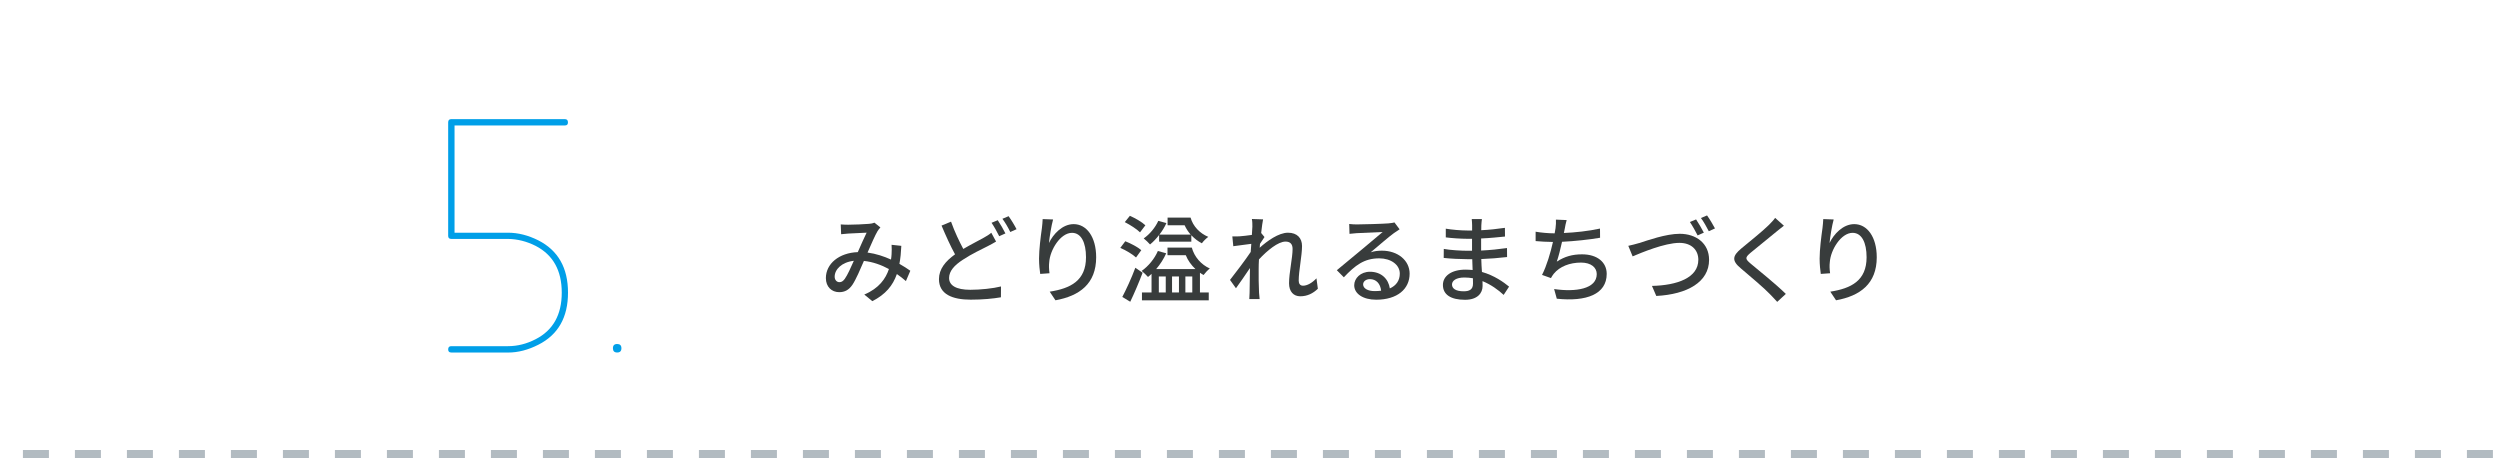 <?xml version="1.0" encoding="UTF-8"?>
<svg id="_文字" data-name="文字" xmlns="http://www.w3.org/2000/svg" viewBox="0 0 600 110">
  <defs>
    <style>
      .cls-1 {
        fill: none;
        stroke: #b2bbc1;
        stroke-dasharray: 0 0 6.24 6.24;
        stroke-miterlimit: 10;
        stroke-width: 2px;
      }

      .cls-2 {
        fill: #383c3c;
      }

      .cls-2, .cls-3 {
        stroke-width: 0px;
      }

      .cls-3 {
        fill: #009fe8;
      }
    </style>
  </defs>
  <g>
    <path class="cls-2" d="m217.43,67.47c-.64-.57-1.38-1.15-2.18-1.7-.97,2.78-2.71,4.88-5.89,6.51l-1.93-1.59c3.54-1.49,5.15-3.82,5.91-6.12-1.79-.97-3.82-1.72-6-1.95-.85,1.98-1.91,4.46-2.76,5.73-.85,1.24-1.84,1.77-3.17,1.77-1.82,0-3.2-1.29-3.2-3.38,0-3.43,3.15-6.07,7.66-6.23.74-1.66,1.5-3.43,2.12-4.67-.9.02-3.31.14-4.35.21-.48.02-1.2.09-1.77.16l-.09-2.35c.6.05,1.31.07,1.79.07,1.24,0,3.98-.11,4.99-.21.48-.02.97-.14,1.31-.28l1.43,1.15c-.25.28-.48.53-.67.85-.6.99-1.52,3.13-2.42,5.17,2.05.28,3.96.92,5.63,1.68.07-.44.12-.87.14-1.29.05-.71.05-1.52,0-2.25l2.34.25c-.07,1.59-.21,3.01-.46,4.32,1.04.57,1.91,1.17,2.62,1.66l-1.06,2.48Zm-12.51-4.88c-2.94.34-4.6,2.09-4.6,3.82,0,.8.53,1.31,1.13,1.31.48,0,.83-.18,1.29-.78.69-.97,1.45-2.71,2.18-4.35Z"/>
    <path class="cls-2" d="m239.05,57.98c-.6.37-1.22.69-1.96,1.08-1.49.76-3.86,1.86-6.02,3.29-2.02,1.31-3.29,2.71-3.29,4.37,0,1.79,1.7,2.83,5.1,2.83,2.41,0,5.47-.32,7.36-.8l-.02,2.6c-1.82.32-4.35.57-7.24.57-4.39,0-7.63-1.29-7.63-4.92,0-2.41,1.54-4.3,3.86-5.96-1.06-1.91-2.21-4.46-3.24-6.9l2.28-.94c.87,2.46,2,4.78,2.94,6.55,1.86-1.1,3.72-2.02,4.9-2.69.74-.41,1.31-.76,1.82-1.2l1.15,2.12Zm.41-5.13c.58.85,1.4,2.28,1.84,3.17l-1.49.67c-.46-.94-1.22-2.32-1.84-3.22l1.49-.62Zm2.6-.97c.62.85,1.5,2.3,1.91,3.13l-1.5.67c-.48-.99-1.24-2.32-1.89-3.17l1.47-.62Z"/>
    <path class="cls-2" d="m252.74,52.69c-.41,1.43-.85,4.19-.99,5.63.99-2.09,3.2-4.53,5.93-4.53,3.1,0,5.4,3.06,5.4,7.96,0,6.35-3.98,9.27-9.77,10.32l-1.38-2.07c4.99-.78,8.71-2.62,8.71-8.26,0-3.54-1.17-5.86-3.36-5.86-2.76,0-5.29,4.09-5.47,7.08-.09.76-.07,1.54.07,2.62l-2.23.16c-.12-.85-.28-2.18-.28-3.68,0-2.14.39-5.27.69-7.34.09-.76.16-1.54.18-2.14l2.48.09Z"/>
    <path class="cls-2" d="m272.64,61.79c-.78-.74-2.42-1.72-3.77-2.3l1.2-1.59c1.33.53,3.01,1.4,3.84,2.14l-1.26,1.75Zm1.59,3.66c-.87,2.3-1.98,4.9-2.97,6.97l-1.91-1.15c.9-1.72,2.21-4.51,3.13-7.01l1.75,1.2Zm-.62-9.68c-.74-.76-2.35-1.79-3.66-2.46l1.22-1.52c1.29.57,2.94,1.52,3.72,2.28l-1.29,1.7Zm14.37,14.42h2.12v1.89h-16.03v-1.89h2.3v-4.46c-.28.28-.57.51-.85.74-.32-.37-1.08-1.1-1.52-1.45,1.61-1.13,3.08-2.9,3.89-4.78l2,.55c-.6,1.36-1.45,2.67-2.41,3.79h9.43c-.99-.94-1.82-2.07-2.32-3.33h-4.39v-1.82h5.84c.6,2.23,2.25,4.09,4.32,5.01-.46.34-1.17,1.1-1.5,1.56-.3-.16-.6-.34-.87-.55v4.74Zm-9.79-13.8c-.67.87-1.43,1.68-2.18,2.28-.32-.39-1.08-1.1-1.52-1.45,1.45-1.01,2.76-2.58,3.5-4.21l1.95.53c-.44.97-1.01,1.91-1.68,2.76h7.5c-.6-.67-1.08-1.43-1.45-2.23h-4.09v-1.84h5.52c.58,2.09,2.23,3.79,4.25,4.62-.48.34-1.22,1.06-1.54,1.54-.94-.48-1.79-1.15-2.53-1.93v1.54h-7.73v-1.61Zm-.07,13.8h1.66v-3.84h-1.66v3.84Zm3.17-3.84v3.84h1.66v-3.84h-1.66Zm3.2,0v3.84h1.66v-3.84h-1.66Z"/>
    <path class="cls-2" d="m316.29,69.29c-1.15,1.13-2.55,1.82-4.23,1.82-1.59,0-2.69-1.1-2.69-3.13,0-2.51.85-6.07.85-8.23,0-1.22-.62-1.77-1.7-1.77-1.77,0-4.39,2.14-6.37,4.28-.05.8-.07,1.59-.07,2.3,0,1.98-.02,3.61.09,5.68.02.41.09,1.08.14,1.54h-2.48c.02-.39.07-1.13.07-1.49.02-2.12.05-3.43.09-5.96-1.06,1.56-2.39,3.54-3.36,4.85l-1.43-2c1.26-1.59,3.75-4.88,4.97-6.71.05-.64.09-1.31.14-1.95-1.06.14-2.94.39-4.32.57l-.23-2.35c.58.02,1.06,0,1.7-.02.71-.05,1.91-.18,2.99-.34.07-.99.12-1.72.12-1.98,0-.57,0-1.22-.12-1.84l2.69.09c-.12.57-.3,1.79-.46,3.27l.8.97c-.3.41-.71,1.06-1.08,1.63-.02.32-.05.62-.07.94,1.77-1.61,4.55-3.61,6.78-3.61s3.38,1.31,3.38,3.2c0,2.3-.8,5.98-.8,8.3,0,.71.32,1.22,1.04,1.22,1.01,0,2.18-.67,3.22-1.77l.34,2.51Z"/>
    <path class="cls-2" d="m335.91,55.03c-.46.3-.99.64-1.4.94-1.17.83-3.93,3.24-5.54,4.58.92-.3,1.79-.39,2.69-.39,3.82,0,6.65,2.35,6.65,5.52,0,3.66-2.92,6.25-8.03,6.25-3.15,0-5.27-1.43-5.27-3.47,0-1.68,1.54-3.24,3.77-3.24,2.83,0,4.46,1.82,4.78,4,1.54-.69,2.39-1.91,2.39-3.56,0-2.14-2.16-3.66-4.94-3.66-3.63,0-5.79,1.7-8.49,4.55l-1.68-1.7c1.77-1.45,4.62-3.84,5.96-4.94,1.26-1.06,3.89-3.24,5.04-4.23-1.2.05-5.08.21-6.28.28-.57.05-1.17.09-1.68.16l-.07-2.37c.57.07,1.26.11,1.82.11,1.2,0,6.35-.14,7.59-.25.78-.09,1.2-.14,1.45-.23l1.24,1.66Zm-4.44,14.74c-.18-1.68-1.17-2.78-2.69-2.78-.94,0-1.63.55-1.63,1.26,0,.99,1.17,1.61,2.71,1.61.58,0,1.1-.02,1.61-.09Z"/>
    <path class="cls-2" d="m360.88,70.78c-1.29-1.2-3.04-2.48-5.08-3.31,0,.46.02.85.02,1.17,0,1.72-1.24,3.31-4.21,3.31-3.45,0-5.31-1.26-5.31-3.56,0-2.16,2.05-3.68,5.45-3.68.58,0,1.13.05,1.68.09-.05-.85-.07-1.77-.09-2.6h-1.24c-1.45,0-4.02-.11-5.61-.3l.02-2.16c1.43.28,4.23.44,5.61.44h1.17v-2.87h-1.13c-1.52,0-3.84-.16-5.17-.34v-2.09c1.4.25,3.68.44,5.15.44h1.17v-1.29c0-.41-.05-1.08-.09-1.45h2.44c-.05.41-.12.92-.14,1.54,0,.25-.02.67-.02,1.13,1.91-.09,3.68-.28,5.68-.57l.02,2.09c-1.66.16-3.56.37-5.73.46v2.9c2.25-.11,4.25-.32,6.21-.6l.02,2.16c-2.12.25-4,.39-6.19.48.02,1.03.09,2.12.16,3.1,2.94.83,5.2,2.44,6.51,3.52l-1.31,2Zm-7.38-4c-.67-.11-1.33-.18-2.05-.18-1.93,0-2.97.74-2.97,1.68s.85,1.63,2.81,1.63c1.29,0,2.23-.37,2.23-1.84,0-.32,0-.76-.02-1.29Z"/>
    <path class="cls-2" d="m384.02,57.06c-2.51.44-6.16.83-9.13.97-.37,1.68-.83,3.54-1.26,4.76,1.93-1.24,3.73-1.75,6.07-1.75,3.66,0,5.91,1.91,5.91,4.69,0,4.9-4.88,6.71-11.98,5.96l-.64-2.32c5.15.76,10.23,0,10.23-3.59,0-1.54-1.31-2.76-3.77-2.76-2.69,0-5.11.92-6.55,2.69-.25.32-.46.64-.67,1.03l-2.14-.76c1.13-2.21,2.05-5.36,2.62-7.91-1.5-.02-2.92-.09-4.16-.21v-2.25c1.31.23,3.08.39,4.48.39h.09c.09-.48.16-.9.21-1.24.09-.83.14-1.38.09-2.05l2.58.11c-.21.69-.34,1.43-.46,2.09l-.21,1.01c2.67-.11,5.91-.46,8.67-1.06l.02,2.18Z"/>
    <path class="cls-2" d="m393.41,58.34c1.86-.6,6.39-2.23,9.73-2.23,3.91,0,7.04,2.28,7.04,6.25,0,5.33-5.22,8.28-12.67,8.67l-1.04-2.41c6.05-.14,11.13-1.93,11.13-6.28,0-2.3-1.61-4.05-4.53-4.05-3.59,0-9.2,2.39-11.24,3.24l-1.04-2.53c.83-.16,1.77-.44,2.62-.67Zm15.52-2.51l-1.5.67c-.48-.94-1.24-2.32-1.86-3.22l1.49-.62c.58.85,1.4,2.28,1.86,3.17Zm2.67-1.01l-1.49.67c-.51-.99-1.24-2.32-1.89-3.17l1.47-.62c.62.85,1.47,2.3,1.91,3.13Z"/>
    <path class="cls-2" d="m428.14,54.16c-.57.44-1.29,1.06-1.75,1.4-1.52,1.29-4.67,3.77-6.28,5.13-1.31,1.13-1.31,1.43.05,2.58,1.91,1.59,6.21,5.06,8.44,7.27l-2.07,1.91c-.55-.64-1.2-1.26-1.75-1.86-1.24-1.33-4.92-4.44-7.01-6.21-2.21-1.84-1.98-2.97.16-4.76,1.75-1.47,5.06-4.09,6.6-5.63.53-.55,1.2-1.22,1.5-1.7l2.12,1.89Z"/>
    <path class="cls-2" d="m440.08,52.69c-.41,1.43-.85,4.19-.99,5.63.99-2.09,3.2-4.53,5.93-4.53,3.1,0,5.4,3.06,5.4,7.96,0,6.35-3.98,9.27-9.77,10.32l-1.38-2.07c4.99-.78,8.71-2.62,8.71-8.26,0-3.54-1.17-5.86-3.36-5.86-2.76,0-5.29,4.09-5.47,7.08-.09.76-.07,1.54.07,2.62l-2.23.16c-.12-.85-.28-2.18-.28-3.68,0-2.14.39-5.27.69-7.34.09-.76.16-1.54.18-2.14l2.48.09Z"/>
  </g>
  <line class="cls-1" x1="-44.42" y1="109" x2="644.42" y2="109"/>
  <g>
    <path class="cls-3" d="m108.3,84.6c-.5,0-.74-.25-.74-.74,0-.52.25-.78.74-.78h13.63c2.27,0,4.48-.56,6.64-1.68,4.17-2.14,6.25-5.86,6.25-11.17s-2.08-9.05-6.25-11.21c-2.16-1.09-4.38-1.65-6.64-1.68h-13.63c-.5,0-.74-.25-.74-.74v-27.23c0-.52.25-.78.74-.78h27.27c.49,0,.74.26.74.78s-.25.74-.74.74h-26.48v25.74h12.85c2.4,0,4.82.61,7.27,1.84,4.74,2.42,7.11,6.6,7.11,12.54s-2.37,10.1-7.11,12.5c-2.45,1.25-4.87,1.88-7.27,1.88h-13.63Z"/>
    <path class="cls-3" d="m148.12,84.6c-.68,0-1.02-.34-1.02-1.02s.34-1.02,1.02-1.02,1.02.34,1.02,1.02-.34,1.02-1.02,1.02Z"/>
  </g>
</svg>
